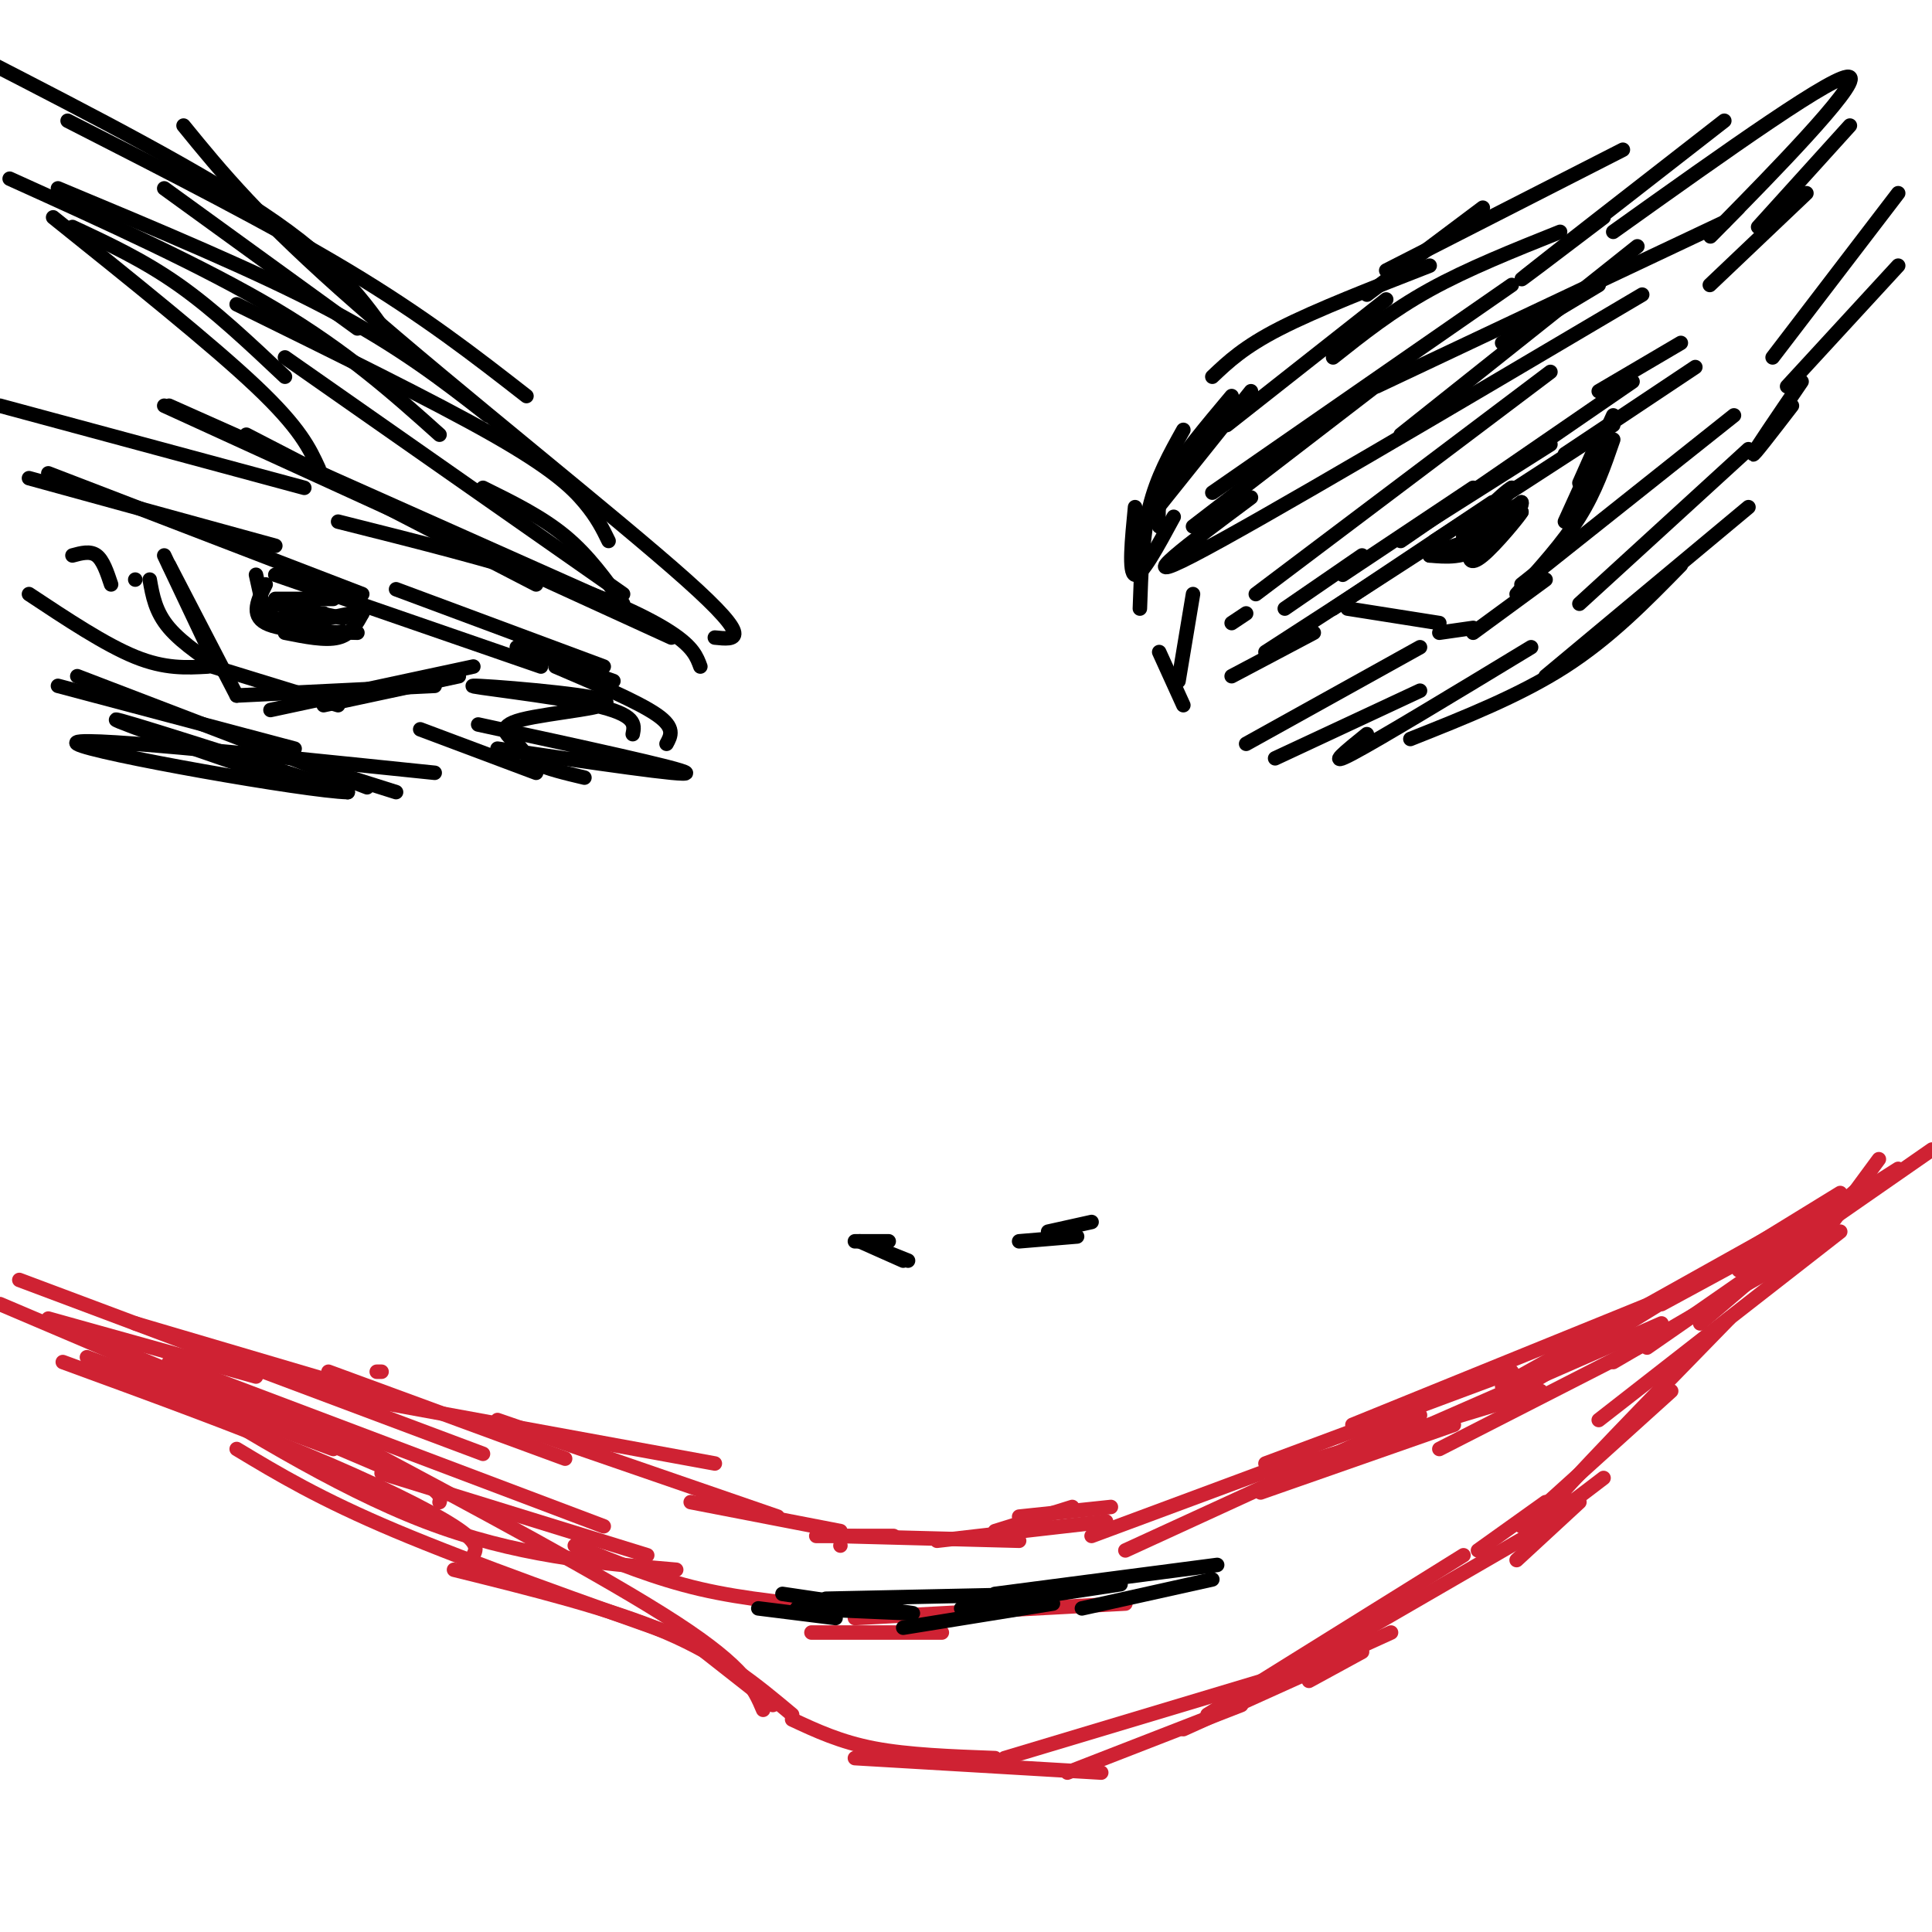 <svg viewBox='0 0 400 400' version='1.1' xmlns='http://www.w3.org/2000/svg' xmlns:xlink='http://www.w3.org/1999/xlink'><g fill='none' stroke='rgb(207,34,51)' stroke-width='3' stroke-linecap='round' stroke-linejoin='round'><path d='M174,320c0.000,0.000 0.000,0.000 0,0'/><path d='M169,318c0.000,0.000 16.000,0.000 16,0'/><path d='M173,318c0.000,0.000 38.000,1.000 38,1'/><path d='M194,319c0.000,0.000 35.000,-4.000 35,-4'/><path d='M226,318c0.000,0.000 35.000,-13.000 35,-13'/><path d='M261,309c0.000,0.000 40.000,-14.000 40,-14'/><path d='M298,300c0.000,0.000 45.000,-23.000 45,-23'/><path d='M334,282c0.000,0.000 24.000,-14.000 24,-14'/><path d='M356,269c0.000,0.000 23.000,-13.000 23,-13'/><path d='M393,242c0.000,0.000 -33.000,21.000 -33,21'/><path d='M174,317c0.000,0.000 -31.000,-6.000 -31,-6'/><path d='M161,314c0.000,0.000 -58.000,-20.000 -58,-20'/><path d='M117,302c0.000,0.000 -49.000,-18.000 -49,-18'/><path d='M89,292c0.000,0.000 -61.000,-18.000 -61,-18'/><path d='M53,285c0.000,0.000 -43.000,-12.000 -43,-12'/><path d='M12,274c0.000,0.000 0.000,0.000 0,0'/><path d='M27,285c0.000,0.000 45.000,13.000 45,13'/><path d='M18,281c0.000,0.000 51.000,19.000 51,19'/><path d='M0,270c0.000,0.000 87.000,37.000 87,37'/><path d='M4,265c0.000,0.000 96.000,36.000 96,36'/><path d='M35,282c0.000,0.000 90.000,34.000 90,34'/><path d='M79,305c0.000,0.000 55.000,17.000 55,17'/><path d='M119,320c8.333,3.417 16.667,6.833 26,9c9.333,2.167 19.667,3.083 30,4'/><path d='M164,356c5.000,2.333 10.000,4.667 17,6c7.000,1.333 16.000,1.667 25,2'/><path d='M177,364c0.000,0.000 51.000,3.000 51,3'/><path d='M221,367c0.000,0.000 36.000,-14.000 36,-14'/><path d='M245,358c0.000,0.000 31.000,-14.000 31,-14'/><path d='M271,348c0.000,0.000 11.000,-6.000 11,-6'/><path d='M288,338c0.000,0.000 -33.000,15.000 -33,15'/><path d='M146,342c0.000,0.000 14.000,11.000 14,11'/><path d='M168,338c0.000,0.000 27.000,0.000 27,0'/><path d='M177,335c0.000,0.000 56.000,-3.000 56,-3'/><path d='M320,311c0.000,0.000 -14.000,10.000 -14,10'/><path d='M332,306c-8.167,6.250 -16.333,12.500 -12,7c4.333,-5.500 21.167,-22.750 38,-40'/><path d='M331,294c0.000,0.000 50.000,-39.000 50,-39'/><path d='M375,259c0.000,0.000 14.000,-19.000 14,-19'/><path d='M386,245c0.000,0.000 -34.000,29.000 -34,29'/><path d='M400,238c0.000,0.000 -59.000,41.000 -59,41'/><path d='M381,247c0.000,0.000 -70.000,43.000 -70,43'/><path d='M344,274c0.000,0.000 -64.000,28.000 -64,28'/><path d='M319,288c0.000,0.000 -56.000,17.000 -56,17'/></g>
<g fill='none' stroke='rgb(0,0,0)' stroke-width='3' stroke-linecap='round' stroke-linejoin='round'><path d='M255,140c0.000,0.000 17.000,-9.000 17,-9'/><path d='M262,135c0.000,0.000 34.000,-22.000 34,-22'/><path d='M276,126c0.000,0.000 33.000,-22.000 33,-22'/><path d='M297,112c0.000,0.000 37.000,-24.000 37,-24'/><path d='M324,94c0.000,0.000 27.000,-18.000 27,-18'/><path d='M348,71c0.000,0.000 -17.000,10.000 -17,10'/><path d='M338,79c0.000,0.000 -48.000,33.000 -48,33'/><path d='M321,92c0.000,0.000 -30.000,19.000 -30,19'/><path d='M305,101c0.000,0.000 -27.000,18.000 -27,18'/><path d='M282,115c0.000,0.000 -16.000,11.000 -16,11'/><path d='M258,127c0.000,0.000 -3.000,2.000 -3,2'/><path d='M259,81c0.000,0.000 -20.000,25.000 -20,25'/><path d='M255,82c-5.250,6.250 -10.500,12.500 -13,17c-2.500,4.500 -2.250,7.250 -2,10'/><path d='M245,89c-2.750,4.917 -5.500,9.833 -7,16c-1.500,6.167 -1.750,13.583 -2,21'/><path d='M235,105c-0.667,6.833 -1.333,13.667 0,14c1.333,0.333 4.667,-5.833 8,-12'/><path d='M251,78c3.250,-3.083 6.500,-6.167 14,-10c7.500,-3.833 19.250,-8.417 31,-13'/><path d='M283,61c0.000,0.000 24.000,-18.000 24,-18'/><path d='M287,56c0.000,0.000 49.000,-25.000 49,-25'/><path d='M258,154c0.000,0.000 36.000,-20.000 36,-20'/><path d='M264,157c0.000,0.000 30.000,-14.000 30,-14'/><path d='M283,152c-4.333,3.500 -8.667,7.000 -3,4c5.667,-3.000 21.333,-12.500 37,-22'/><path d='M292,153c11.333,-4.500 22.667,-9.000 32,-15c9.333,-6.000 16.667,-13.500 24,-21'/><path d='M320,140c0.000,0.000 42.000,-35.000 42,-35'/><path d='M327,125c0.000,0.000 35.000,-32.000 35,-32'/><path d='M359,86c0.000,0.000 -44.000,35.000 -44,35'/><path d='M247,123c0.000,0.000 -3.000,18.000 -3,18'/><path d='M240,135c0.000,0.000 5.000,11.000 5,11'/><path d='M279,126c0.000,0.000 19.000,3.000 19,3'/><path d='M331,91c0.000,0.000 -4.000,9.000 -4,9'/><path d='M334,86c0.000,0.000 -10.000,22.000 -10,22'/><path d='M334,91c-1.833,5.333 -3.667,10.667 -7,16c-3.333,5.333 -8.167,10.667 -13,16'/><path d='M320,120c0.000,0.000 -15.000,11.000 -15,11'/><path d='M305,130c0.000,0.000 -7.000,1.000 -7,1'/><path d='M247,109c0.000,0.000 39.000,-30.000 39,-30'/><path d='M251,102c0.000,0.000 62.000,-43.000 62,-43'/><path d='M254,88c0.000,0.000 33.000,-26.000 33,-26'/><path d='M276,74c6.083,-4.833 12.167,-9.667 20,-14c7.833,-4.333 17.417,-8.167 27,-12'/><path d='M332,45c-10.083,7.667 -20.167,15.333 -16,12c4.167,-3.333 22.583,-17.667 41,-32'/><path d='M334,48c23.511,-16.778 47.022,-33.556 49,-32c1.978,1.556 -17.578,21.444 -25,29c-7.422,7.556 -2.711,2.778 2,-2'/><path d='M383,26c0.000,0.000 -19.000,21.000 -19,21'/><path d='M374,40c0.000,0.000 -20.000,19.000 -20,19'/><path d='M393,40c0.000,0.000 -26.000,34.000 -26,34'/><path d='M393,55c0.000,0.000 -23.000,25.000 -23,25'/><path d='M373,79c-4.833,7.083 -9.667,14.167 -10,15c-0.333,0.833 3.833,-4.583 8,-10'/><path d='M357,46c0.000,0.000 -72.000,34.000 -72,34'/><path d='M339,51c0.000,0.000 -49.000,39.000 -49,39'/><path d='M321,77c0.000,0.000 -61.000,46.000 -61,46'/><path d='M311,71c0.000,0.000 20.000,-12.000 20,-12'/><path d='M259,103c-12.750,9.500 -25.500,19.000 -12,12c13.500,-7.000 53.250,-30.500 93,-54'/><path d='M127,141c0.000,0.000 -20.000,-7.000 -20,-7'/><path d='M125,138c0.000,0.000 -43.000,-16.000 -43,-16'/><path d='M112,138c0.000,0.000 -55.000,-19.000 -55,-19'/><path d='M75,123c0.000,0.000 -65.000,-25.000 -65,-25'/><path d='M57,113c0.000,0.000 -51.000,-14.000 -51,-14'/><path d='M34,115c0.000,0.000 9.000,19.000 9,19'/><path d='M35,117c0.000,0.000 14.000,27.000 14,27'/><path d='M49,144c0.000,0.000 41.000,-2.000 41,-2'/><path d='M67,146c0.000,0.000 28.000,-6.000 28,-6'/><path d='M98,138c0.000,0.000 -42.000,9.000 -42,9'/><path d='M70,146c0.000,0.000 -26.000,-8.000 -26,-8'/><path d='M48,140c-5.083,-3.333 -10.167,-6.667 -13,-10c-2.833,-3.333 -3.417,-6.667 -4,-10'/><path d='M129,125c-3.583,-5.000 -7.167,-10.000 -12,-14c-4.833,-4.000 -10.917,-7.000 -17,-10'/><path d='M129,123c0.000,0.000 -70.000,-49.000 -70,-49'/><path d='M126,112c-1.178,-2.422 -2.356,-4.844 -5,-8c-2.644,-3.156 -6.756,-7.044 -19,-14c-12.244,-6.956 -32.622,-16.978 -53,-27'/><path d='M91,90c-9.583,-8.583 -19.167,-17.167 -34,-26c-14.833,-8.833 -34.917,-17.917 -55,-27'/><path d='M101,86c-9.083,-7.083 -18.167,-14.167 -33,-22c-14.833,-7.833 -35.417,-16.417 -56,-25'/><path d='M82,72c-5.333,-8.000 -10.667,-16.000 -25,-26c-14.333,-10.000 -37.667,-22.000 -61,-34'/><path d='M34,39c0.000,0.000 40.000,29.000 40,29'/><path d='M14,25c21.083,10.750 42.167,21.500 58,31c15.833,9.500 26.417,17.750 37,26'/><path d='M38,26c7.778,9.556 15.556,19.111 36,37c20.444,17.889 53.556,44.111 68,57c14.444,12.889 10.222,12.444 6,12'/><path d='M82,164c0.000,0.000 -19.000,-6.000 -19,-6'/><path d='M76,163c0.000,0.000 -60.000,-23.000 -60,-23'/><path d='M61,155c0.000,0.000 -49.000,-13.000 -49,-13'/><path d='M51,157c6.200,2.822 12.400,5.644 4,3c-8.400,-2.644 -31.400,-10.756 -31,-11c0.400,-0.244 24.200,7.378 48,15'/><path d='M72,164c-8.267,-0.156 -52.933,-8.044 -56,-10c-3.067,-1.956 35.467,2.022 74,6'/><path d='M111,160c0.000,0.000 -24.000,-9.000 -24,-9'/><path d='M131,152c0.404,-2.015 0.808,-4.031 -8,-6c-8.808,-1.969 -26.829,-3.892 -25,-4c1.829,-0.108 23.510,1.598 27,3c3.490,1.402 -11.209,2.499 -17,4c-5.791,1.501 -2.675,3.404 -1,5c1.675,1.596 1.907,2.885 4,4c2.093,1.115 6.046,2.058 10,3'/><path d='M103,155c19.833,2.917 39.667,5.833 39,5c-0.667,-0.833 -21.833,-5.417 -43,-10'/><path d='M138,154c0.917,-1.667 1.833,-3.333 -2,-6c-3.833,-2.667 -12.417,-6.333 -21,-10'/><path d='M145,138c-0.733,-2.000 -1.467,-4.000 -6,-7c-4.533,-3.000 -12.867,-7.000 -25,-11c-12.133,-4.000 -28.067,-8.000 -44,-12'/><path d='M127,125c0.000,0.000 -92.000,-41.000 -92,-41'/><path d='M139,132c0.000,0.000 -105.000,-48.000 -105,-48'/><path d='M111,121c0.000,0.000 -60.000,-31.000 -60,-31'/><path d='M63,101c0.000,0.000 -63.000,-17.000 -63,-17'/><path d='M66,97c-1.917,-4.167 -3.833,-8.333 -13,-17c-9.167,-8.667 -25.583,-21.833 -42,-35'/><path d='M59,78c-7.333,-6.917 -14.667,-13.833 -22,-19c-7.333,-5.167 -14.667,-8.583 -22,-12'/><path d='M43,138c-4.417,0.250 -8.833,0.500 -15,-2c-6.167,-2.500 -14.083,-7.750 -22,-13'/><path d='M23,121c-0.833,-2.500 -1.667,-5.000 -3,-6c-1.333,-1.000 -3.167,-0.500 -5,0'/><path d='M28,120c0.000,0.000 0.000,0.000 0,0'/><path d='M53,119c0.000,0.000 2.000,9.000 2,9'/><path d='M55,121c-1.583,3.167 -3.167,6.333 0,8c3.167,1.667 11.083,1.833 19,2'/><path d='M59,131c4.167,0.833 8.333,1.667 11,1c2.667,-0.667 3.833,-2.833 5,-5'/><path d='M75,127c-1.000,-0.500 -6.000,0.750 -11,2'/><path d='M71,128c0.000,0.000 -14.000,-3.000 -14,-3'/><path d='M57,125c-2.622,0.244 -2.178,2.356 0,3c2.178,0.644 6.089,-0.178 10,-1'/><path d='M57,124c0.000,0.000 12.000,0.000 12,0'/><path d='M303,111c1.500,1.417 3.000,2.833 5,2c2.000,-0.833 4.500,-3.917 7,-7'/><path d='M315,106c-0.512,0.929 -5.292,6.750 -8,9c-2.708,2.250 -3.345,0.929 -2,-2c1.345,-2.929 4.673,-7.464 8,-12'/><path d='M313,101c-1.511,0.667 -9.289,8.333 -10,10c-0.711,1.667 5.644,-2.667 12,-7'/><path d='M315,104c0.578,0.822 -3.978,6.378 -8,9c-4.022,2.622 -7.511,2.311 -11,2'/><path d='M296,115c0.000,-0.333 5.500,-2.167 11,-4'/></g>
<g fill='none' stroke='rgb(207,34,51)' stroke-width='3' stroke-linecap='round' stroke-linejoin='round'><path d='M233,321c0.000,0.000 61.000,-28.000 61,-28'/><path d='M262,303c0.000,0.000 51.000,-19.000 51,-19'/><path d='M280,295c0.000,0.000 64.000,-26.000 64,-26'/><path d='M311,287c0.000,0.000 68.000,-38.000 68,-38'/><path d='M344,270c0.000,0.000 35.000,-19.000 35,-19'/><path d='M315,316c0.000,0.000 31.000,-28.000 31,-28'/><path d='M314,323c0.000,0.000 13.000,-12.000 13,-12'/><path d='M318,317c0.000,0.000 -57.000,33.000 -57,33'/><path d='M303,322c0.000,0.000 -53.000,33.000 -53,33'/><path d='M278,343c0.000,0.000 -70.000,21.000 -70,21'/><path d='M164,355c-7.167,-6.000 -14.333,-12.000 -26,-17c-11.667,-5.000 -27.833,-9.000 -44,-13'/><path d='M144,340c-23.083,-8.167 -46.167,-16.333 -62,-23c-15.833,-6.667 -24.417,-11.833 -33,-17'/><path d='M158,354c-1.833,-4.333 -3.667,-8.667 -18,-18c-14.333,-9.333 -41.167,-23.667 -68,-38'/><path d='M140,325c-16.667,-1.417 -33.333,-2.833 -52,-10c-18.667,-7.167 -39.333,-20.083 -60,-33'/><path d='M98,322c0.644,-1.289 1.289,-2.578 -4,-6c-5.289,-3.422 -16.511,-8.978 -31,-15c-14.489,-6.022 -32.244,-12.511 -50,-19'/><path d='M91,311c0.333,-1.250 0.667,-2.500 -11,-8c-11.667,-5.500 -35.333,-15.250 -59,-25'/><path d='M79,284c0.000,0.000 -1.000,0.000 -1,0'/><path d='M66,288c0.000,0.000 82.000,15.000 82,15'/></g>
<g fill='none' stroke='rgb(0,0,0)' stroke-width='3' stroke-linecap='round' stroke-linejoin='round'><path d='M211,257c0.000,0.000 12.000,-1.000 12,-1'/><path d='M217,255c0.000,0.000 9.000,-2.000 9,-2'/><path d='M188,261c0.000,0.000 -5.000,-2.000 -5,-2'/><path d='M187,261c0.000,0.000 -9.000,-4.000 -9,-4'/><path d='M184,257c0.000,0.000 -7.000,0.000 -7,0'/><path d='M187,337c0.000,0.000 31.000,-5.000 31,-5'/><path d='M199,333c0.000,0.000 33.000,-5.000 33,-5'/><path d='M224,333c0.000,0.000 27.000,-6.000 27,-6'/><path d='M252,324c0.000,0.000 -46.000,6.000 -46,6'/><path d='M218,330c0.000,0.000 -47.000,1.000 -47,1'/><path d='M188,334c0.000,0.000 -23.000,-1.000 -23,-1'/><path d='M173,335c0.000,0.000 -16.000,-2.000 -16,-2'/><path d='M171,333c0.000,0.000 4.000,0.000 4,0'/><path d='M162,330c0.000,0.000 27.000,4.000 27,4'/></g>
<g fill='none' stroke='rgb(207,34,51)' stroke-width='3' stroke-linecap='round' stroke-linejoin='round'><path d='M206,317c0.000,0.000 16.000,-5.000 16,-5'/><path d='M211,314c0.000,0.000 19.000,-2.000 19,-2'/></g>
</svg>